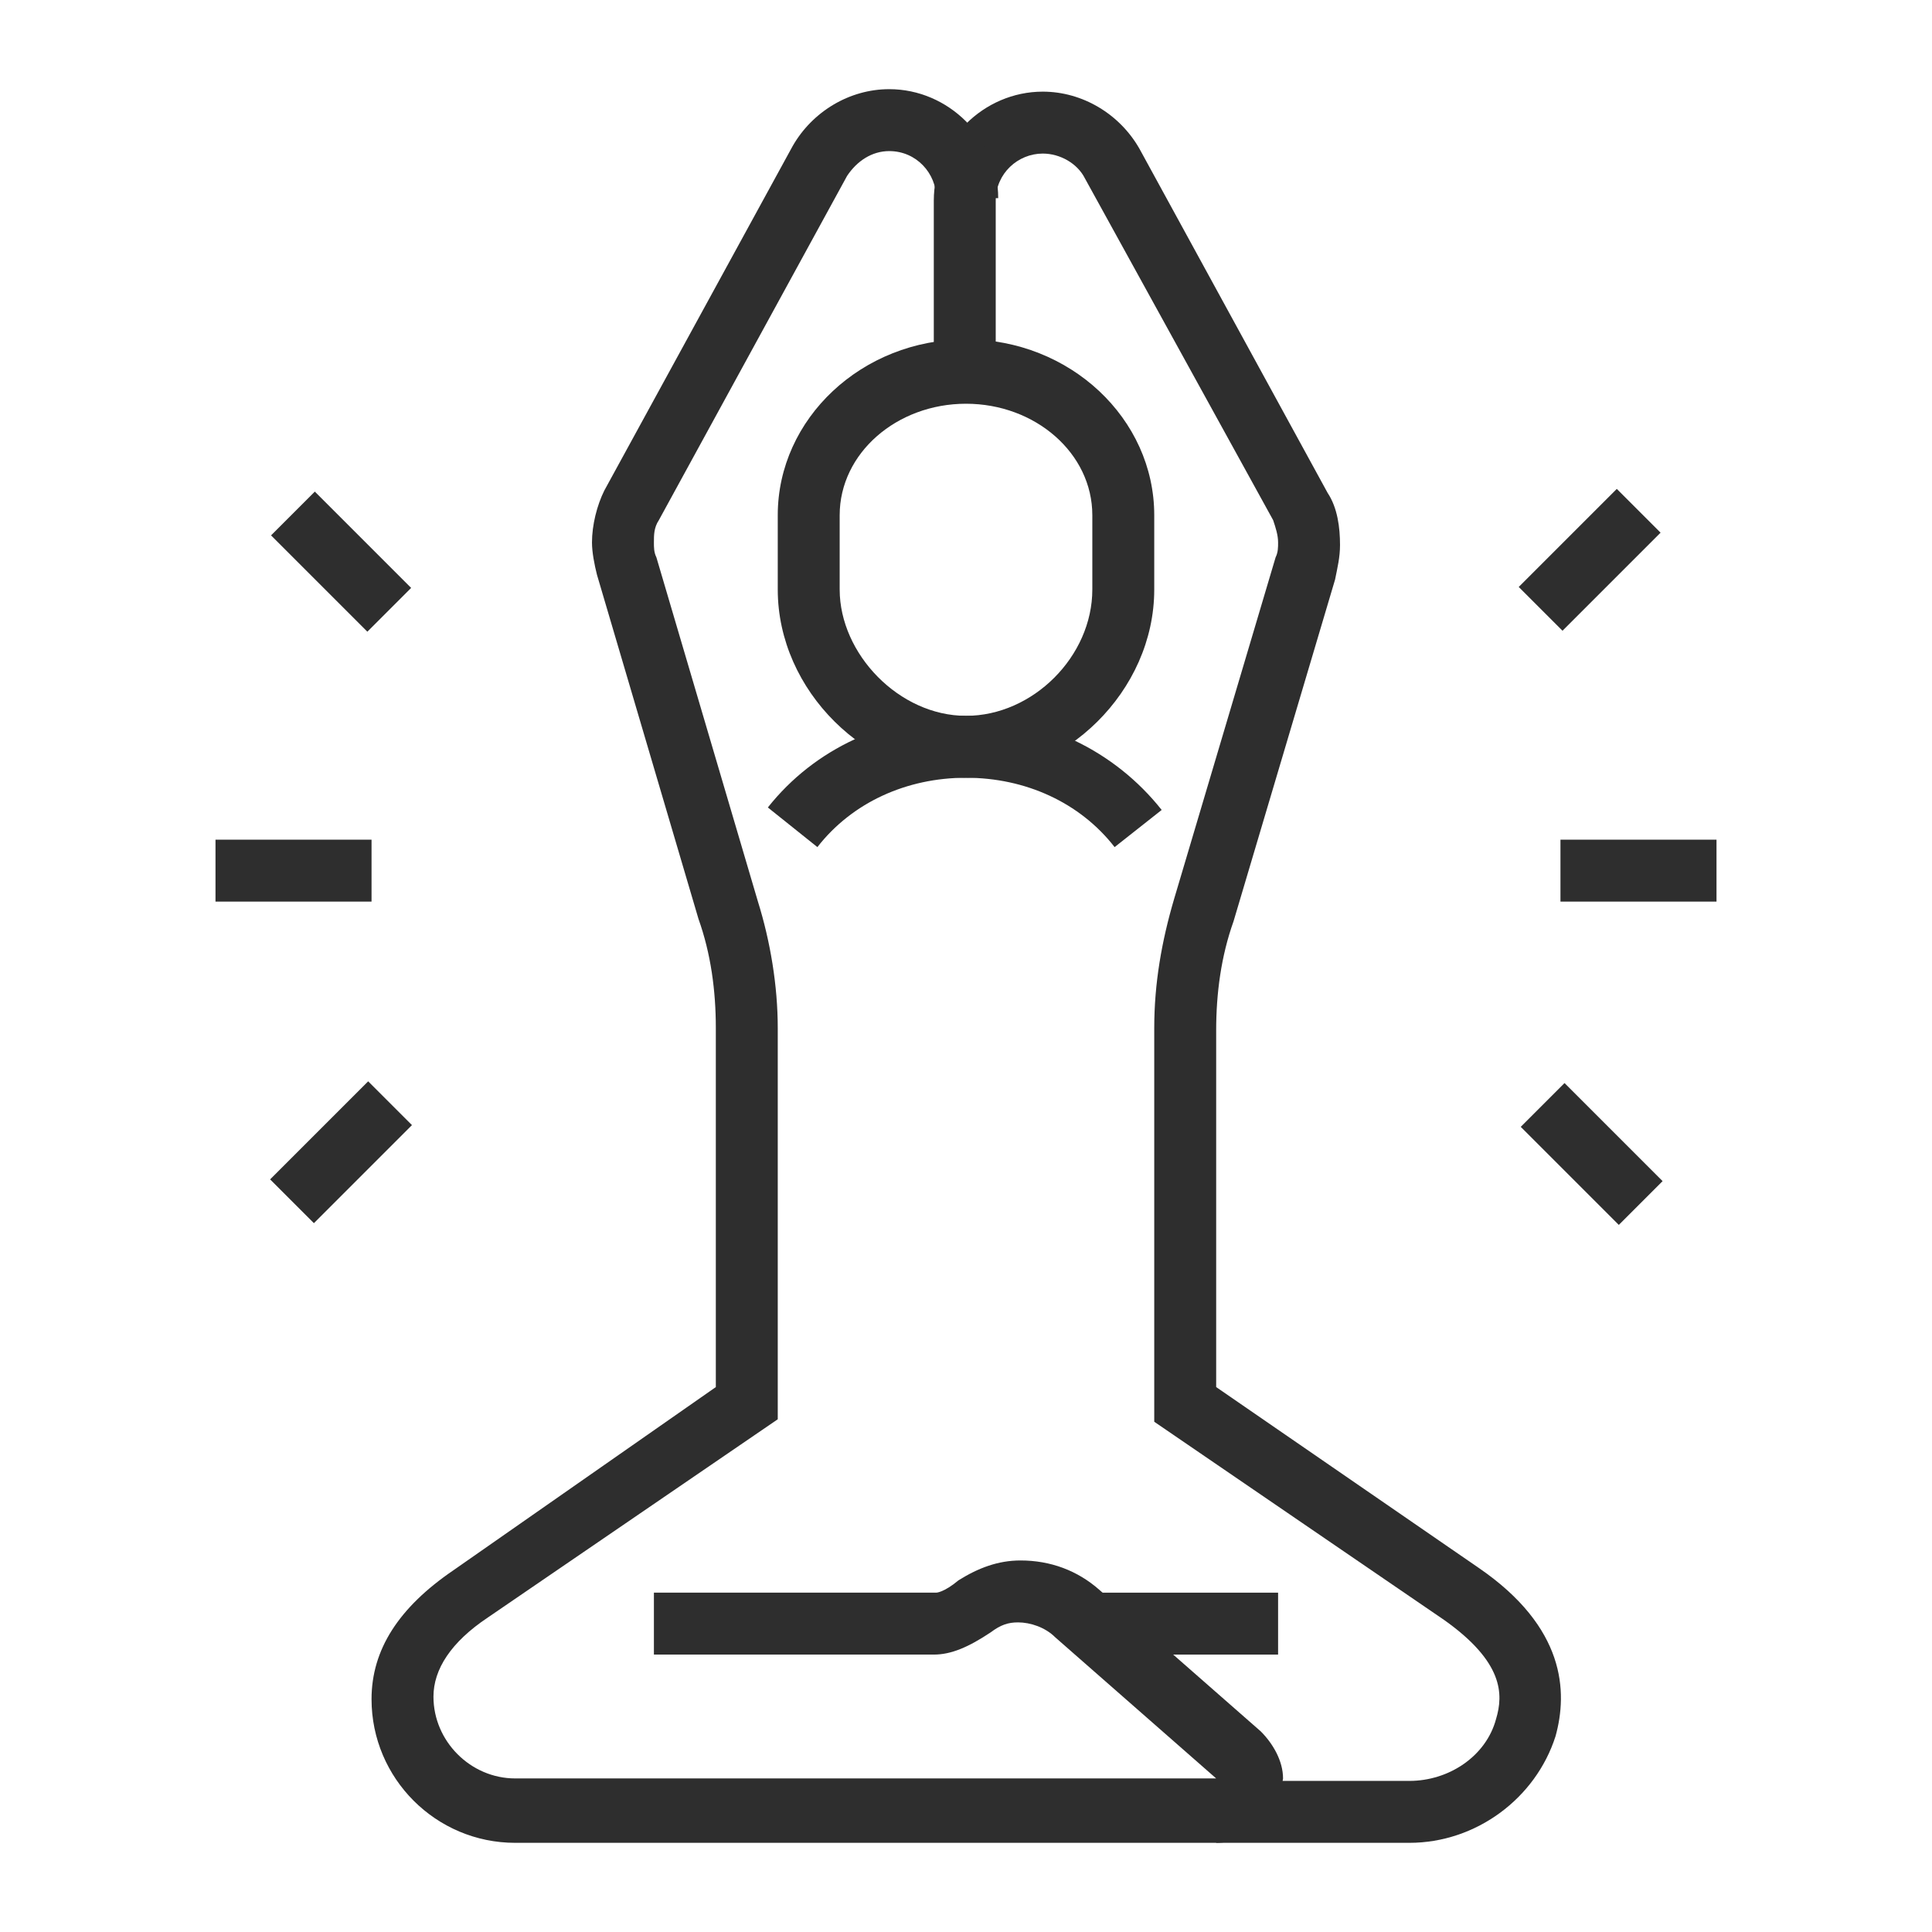 <?xml version="1.0" encoding="utf-8"?>
<!-- Generator: Adobe Illustrator 24.1.0, SVG Export Plug-In . SVG Version: 6.00 Build 0)  -->
<svg version="1.1" id="Layer_1" xmlns="http://www.w3.org/2000/svg" xmlns:xlink="http://www.w3.org/1999/xlink" x="0px" y="0px"
	 width="78px" height="78px" viewBox="0 0 78 78" style="enable-background:new 0 0 78 78;" xml:space="preserve">
<style type="text/css">
	.st0{fill:#2E2E2E;}
	.st1{display:none;}
	.st2{display:inline;fill:#2E2E2E;}
</style>
<g>
	<rect x="43.9" y="64.3" class="st0" width="7.7" height="2.5"/>
	<path class="st0" d="M45,34.2c-1.4-1.8-3.6-2.8-6-2.8c-2.4,0-4.6,1-6,2.8l-2-1.6c1.9-2.4,4.8-3.7,7.9-3.7c3.2,0,6.1,1.4,8,3.8
		L45,34.2z"/>
	<path class="st0" d="M39,31.4c-4,0-7.6-3.5-7.6-7.6v-3c0-3.9,3.4-7.1,7.6-7.1s7.6,3.2,7.6,7.1v3C46.6,27.9,43,31.4,39,31.4z
		 M39,16.3c-2.8,0-5.1,2-5.1,4.5v3c0,2.6,2.4,5.1,5.1,5.1s5.1-2.4,5.1-5.1v-3C44.1,18.3,41.8,16.3,39,16.3z"/>
	<path class="st0" d="M56.9,74.4h-7.8v-2.5h7.8c1.6,0,3.1-1,3.5-2.5c0.3-1,0.3-2.3-2.1-4l-11.7-8V41.5c0-1.8,0.3-3.5,0.8-5.2
		l4.1-13.8c0.1-0.2,0.1-0.4,0.1-0.6c0-0.3-0.1-0.6-0.2-0.9L43.8,7.2c-0.3-0.6-1-1-1.7-1c-1,0-1.9,0.8-1.9,1.9V15h-2.5V8.1
		c0-2.4,2-4.4,4.4-4.4c1.6,0,3.1,0.9,3.9,2.3l7.6,13.9c0.4,0.6,0.5,1.4,0.5,2.1c0,0.5-0.1,0.9-0.2,1.4l-4.1,13.8
		c-0.5,1.4-0.7,2.9-0.7,4.4V56l10.6,7.3c3.5,2.4,3.6,5,3.1,6.8C62,72.6,59.6,74.4,56.9,74.4z"/>
	<path class="st0" d="M49.1,74.4H20.8c-3.2,0-5.8-2.6-5.8-5.8c0-2,1.1-3.7,3.3-5.2L28.9,56V41.5c0-1.5-0.2-3-0.7-4.4l-4.1-13.9
		c-0.1-0.4-0.2-0.9-0.2-1.3c0-0.7,0.2-1.5,0.5-2.1L32,5.9c0.8-1.4,2.3-2.3,3.9-2.3c2.4,0,4.4,2,4.4,4.4h-2.5c0-1-0.8-1.9-1.9-1.9
		c-0.7,0-1.3,0.4-1.7,1L26.6,21c-0.2,0.3-0.2,0.6-0.2,0.9c0,0.2,0,0.4,0.1,0.6l4.1,13.9c0.5,1.6,0.8,3.4,0.8,5.1v15.8l-11.7,8
		c-1.5,1-2.2,2.1-2.2,3.2c0,1.8,1.5,3.3,3.3,3.3h28.3l-6.5-5.7c-0.4-0.4-1-0.6-1.5-0.6c0,0,0,0,0,0c-0.4,0-0.7,0.1-1.1,0.4
		c-0.9,0.6-1.6,0.9-2.3,0.9H26.4v-2.5h11.4c0,0,0.3,0,0.9-0.5c0.8-0.5,1.6-0.8,2.5-0.8c0,0,0,0,0,0c1.2,0,2.3,0.4,3.2,1.2l6.5,5.7
		c0.5,0.5,0.9,1.2,0.9,1.9C51.6,73.2,50.5,74.4,49.1,74.4z"/>
	<rect x="11" y="45.3" transform="matrix(0.707 -0.707 0.707 0.707 -28.899 23.365)" class="st0" width="5.6" height="2.5"/>
	<rect x="12.5" y="19.9" transform="matrix(0.707 -0.707 0.707 0.707 -11.964 16.383)" class="st0" width="2.5" height="5.5"/>
	<rect x="8.7" y="33.9" class="st0" width="6.3" height="2.5"/>
	<rect x="63" y="33.9" class="st0" width="6.3" height="2.5"/>
	<rect x="61.4" y="21.3" transform="matrix(0.707 -0.707 0.707 0.707 2.846 52.048)" class="st0" width="5.6" height="2.5"/>
	<rect x="63" y="43.8" transform="matrix(0.707 -0.707 0.707 0.707 -14.111 59.068)" class="st0" width="2.5" height="5.6"/>
</g>
<g class="st1">
	<path class="st2" d="M24.1,23.9c-1.5,0-2.7-0.9-3.2-2.3L16.7,7.9l2.4-0.7l4.2,13.6c0.2,0.6,1,0.7,1.4,0.3l6.5-8.3l2,1.6l-6.5,8.3
		C26.1,23.5,25.1,23.9,24.1,23.9z"/>
	<path class="st2" d="M9.2,21.4c-1.7,0-3.1-1.4-3.1-3.1V4.7h2.5v13.6c0,0.5,0.6,0.8,1,0.4l8.9-7.5l1.6,1.9l-8.9,7.5
		C10.7,21.1,10,21.4,9.2,21.4z"/>
	<path class="st2" d="M39,11.3c-19,0-35-6.4-35.6-6.7l1-2.3C4.5,2.3,20.5,8.8,39,8.8s34.5-6.5,34.7-6.5l1,2.3
		C74,4.8,58,11.3,39,11.3z"/>
	<path class="st2" d="M39,25.2c-1.2,0-2.4-0.7-3-1.8l-7-13.3L31.2,9l7,13.3c0.3,0.6,1.2,0.6,1.5,0l7-13.3l2.2,1.2l-7,13.3
		C41.4,24.5,40.2,25.2,39,25.2z"/>
	<path class="st2" d="M53.9,23.9c-1,0-2-0.5-2.6-1.3l-6.5-8.3l2-1.6l6.5,8.3c0.4,0.5,1.2,0.3,1.4-0.3l4.2-13.6l2.4,0.7l-4.2,13.6
		C56.7,23,55.4,23.9,53.9,23.9z"/>
	<path class="st2" d="M68.8,21.4c-0.7,0-1.4-0.3-2-0.7l-8.9-7.5l1.6-1.9l8.9,7.5c0.4,0.3,1,0,1-0.5V4.7h2.5v13.6
		C71.9,20,70.5,21.4,68.8,21.4z"/>
	<rect x="45.3" y="55.5" class="st2" width="2.5" height="19"/>
	<path class="st2" d="M54.2,75.8v-2.5c0-1-0.6-1.8-1.5-2.1l-2.3-0.8V42.9h2.5v25.6l0.5,0.2c2,0.7,3.3,2.5,3.3,4.5
		C56.7,74.6,55.6,75.8,54.2,75.8z"/>
	<path class="st2" d="M23.8,75.8c-1.4,0-2.5-1.1-2.5-2.5c0-2.3,1.6-3.8,2.5-4.5V46.7h2.5v23.5l-0.7,0.3c0,0-1.8,1-1.8,2.7V75.8z"/>
	<rect x="28.9" y="58.1" class="st2" width="2.5" height="16.4"/>
	<path class="st2" d="M30.1,40.4c-2.8,0-5.1-2.3-5.1-5.1v-2.5c0-2.8,2.3-5.1,5.1-5.1s5.1,2.3,5.1,5.1v2.5
		C35.2,38.1,32.9,40.4,30.1,40.4z M30.1,30.2c-1.4,0-2.5,1.1-2.5,2.5v2.5c0,1.4,1.1,2.5,2.5,2.5s2.5-1.1,2.5-2.5v-2.5
		C32.7,31.4,31.5,30.2,30.1,30.2z"/>
	<path class="st2" d="M46.6,37.8c-2.8,0-5.1-2.3-5.1-5.1v-2.5c0-2.8,2.3-5.1,5.1-5.1s5.1,2.3,5.1,5.1v2.5
		C51.6,35.6,49.4,37.8,46.6,37.8z M46.6,27.7c-1.4,0-2.5,1.1-2.5,2.5v2.5c0,1.4,1.1,2.5,2.5,2.5s2.5-1.1,2.5-2.5v-2.5
		C49.1,28.9,48,27.7,46.6,27.7z"/>
	<path class="st2" d="M39,73.2h-2.5c0-1.7-1.8-2.7-1.8-2.7l-0.7-0.4l0-0.8V49.2h2.5v19.5C37.4,69.4,39,70.9,39,73.2z"/>
	
		<rect x="36.8" y="42.9" transform="matrix(0.446 -0.895 0.895 0.446 -20.787 59.945)" class="st2" width="2.5" height="7.8"/>
	<path class="st2" d="M39,75.8c-1.4,0-2.5-1.1-2.5-2.5c0-2.1,1.3-3.9,3.3-4.5l0.5-0.2V43.6l-1.4-0.8c-2.6-1.6-5.7-2.4-8.7-2.4
		c-3.9,0-7.3,2.7-8.3,6.5L20.1,54c0,0.1,0,0.2,0,0.3c0,0.7,0.6,1.3,1.3,1.3c0.6,0,1.1-0.4,1.2-1l1.3-5.4l2.5,0.6L25,55.2
		c-0.4,1.7-1.9,2.9-3.7,2.9c-2.1,0-3.8-1.7-3.8-3.8c0-0.3,0-0.6,0.1-0.9l1.8-7.1c1.2-4.9,5.7-8.4,10.8-8.4c3.5,0,7,1,10,2.8l2.6,1.6
		v28.2l-2.3,0.8c-0.9,0.3-1.5,1.2-1.5,2.1V75.8z"/>
	<path class="st2" d="M17.5,74.5H15V58.1c0-2.1,1.7-3.8,3.8-3.8c0.2,0,0.4,0,0.5,0L19,56.8c-0.7-0.1-1.4,0.5-1.4,1.3V74.5z"/>
	<path class="st2" d="M58,55.5c-1.4,0-2.7-0.8-3.4-2.1l-4.1-8.1l2.3-1.1l4.1,8.1c0.2,0.4,0.6,0.7,1.1,0.7c0.7,0,1.3-0.6,1.3-1.3
		c0-0.2,0-0.4-0.1-0.6L55,43.1c-1.6-3.2-4.8-5.2-8.5-5.2H33.7v-2.5h12.9c4.6,0,8.7,2.5,10.7,6.6l4.1,8.1c0.3,0.5,0.4,1.1,0.4,1.7
		C61.8,53.8,60.1,55.5,58,55.5z"/>
	<path class="st2" d="M64.3,74.5h-2.5v-19c0-0.8-0.7-1.3-1.4-1.3L60,51.8c0.2,0,0.3,0,0.5,0c2.1,0,3.8,1.7,3.8,3.8V74.5z"/>
	<rect x="12.4" y="73.2" class="st2" width="58.2" height="2.5"/>
	<rect x="7.4" y="73.2" class="st2" width="2.5" height="2.5"/>
</g>
<g class="st1">
	<path class="st2" d="M28.7,75.8h-2.6v-6.5c0-4.7-1.7-9.2-4.7-12.7L7.8,40.6c-0.7-0.8-1.1-1.8-1.1-2.8c0-2.6,1.9-4.6,4.5-4.6
		c1.3,0,2.5,0.5,3.3,1.5l17.3,18.8c0.2,0.2,0.5,0.4,0.8,0.4c0.6,0,1.1-0.5,1.1-1.1v-2.5h2.6v2.5c0,2-1.7,3.7-3.7,3.7
		c-1,0-2-0.4-2.7-1.2L12.7,36.4c-0.4-0.4-0.9-0.6-1.4-0.6c-1.2,0-1.9,0.8-1.9,2c0,0.5,0.3,0.9,0.5,1.2l13.6,15.9
		c3.4,4,5.3,9.1,5.3,14.4V75.8z"/>
	<path class="st2" d="M51.9,75.8h-2.6v-6.5c0-5.3,1.9-10.4,5.3-14.4l13.6-15.9c0.2-0.2,0.5-0.7,0.5-1.2c0-1.2-0.8-2-1.9-2
		c-0.5,0-1.1,0.2-1.4,0.6L48,55.2c-0.7,0.8-1.7,1.2-2.7,1.2c-2,0-3.7-1.7-3.7-3.7v-2.5h2.6v2.5c0,0.6,0.5,1.1,1.1,1.1
		c0.3,0,0.6-0.1,0.8-0.4l17.3-18.8c0.9-0.9,2.1-1.5,3.3-1.5c2.6,0,4.5,2,4.5,4.6c0,1-0.4,2-1.1,2.8L56.6,56.5
		c-3,3.6-4.7,8.1-4.7,12.7V75.8z"/>
	<path class="st2" d="M39,59c-2.7,0-5.2-1.5-6.1-3.9l2.4-1c0.5,1.3,2,2.2,3.7,2.2s3.2-0.9,3.7-2.2l2.4,1C44.2,57.5,41.7,59,39,59z"
		/>
	<rect x="14.2" y="68" transform="matrix(0.558 -0.83 0.83 0.558 -50.01 44.785)" class="st2" width="5.7" height="2.6"/>
	<rect x="1.4" y="59" transform="matrix(0.707 -0.707 0.707 0.707 -41.376 20.611)" class="st2" width="5.7" height="2.6"/>
	<rect x="59.6" y="66.5" transform="matrix(0.852 -0.523 0.523 0.852 -27.256 42.141)" class="st2" width="2.6" height="5.6"/>
	
		<rect x="72.5" y="57.4" transform="matrix(0.707 -0.707 0.707 0.707 -21 69.844)" class="st2" width="2.6" height="5.7"/>
	<path class="st2" d="M58.3,31.9h-2.6c0-5.4-2.6-10.5-7-13.7l1.5-2.1C55.3,19.8,58.3,25.7,58.3,31.9z"/>
	<path class="st2" d="M46,16.7c-0.7-0.3-1.3-0.6-2-0.8l0.8-2.5c0.8,0.3,1.6,0.6,2.3,0.9L46,16.7z"/>
	<path class="st2" d="M20,35.7c-0.2-1.2-0.4-2.5-0.4-3.8c0-1.8,0.3-3.6,0.8-5.4l2.5,0.7c-0.4,1.5-0.7,3.1-0.7,4.7
		c0,1.1,0.1,2.2,0.3,3.3L20,35.7z"/>
	<path class="st2" d="M39,52.5c-5,0-9-4.1-9-9v-2.6h2.6v2.6c0,3.6,2.9,6.5,6.5,6.5s6.5-2.9,6.5-6.5v-5.2c0-3.6-2.9-6.5-6.5-6.5h-3.9
		c-1.9,0-3.6-1-4.7-2c-0.2,0.7-0.4,1.7-0.4,2.8c0,1.8,0.6,4,5.2,5.3l-0.7,2.5c-4.7-1.3-7.1-3.9-7.1-7.7c0-3.1,1.4-5.5,1.5-5.6
		l0.9-1.5l1.2,1.4c0.6,0.7,2.5,2.4,4.2,2.4H39c5,0,9,4.1,9,9v5.2C48,48.5,44,52.5,39,52.5z"/>
	<rect x="30" y="37.6" class="st2" width="2.6" height="4.6"/>
	<path class="st2" d="M68.7,30.6h-2.6V28h-5.5l-0.2-1c-0.6-2.6-1.6-5.1-3.1-7.3l-0.6-0.9l3.7-3.7l-4.6-4.6L52,14.2l-0.9-0.6
		c-2.2-1.5-4.7-2.5-7.3-3.1l-1-0.2V4.8h-7.7v5.5l-1,0.2c-2.6,0.6-5.1,1.6-7.3,3.1L26,14.2l-3.7-3.7l-4.6,4.6l3.7,3.7l-0.6,0.9
		c-1.5,2.2-2.5,4.7-3.1,7.3l-0.2,1h-5.5v2.6H9.3v-5.2h6c0.6-2.2,1.5-4.3,2.7-6.2l-4.1-4.1l8.3-8.3l4.1,4.1c1.9-1.2,4-2.1,6.2-2.7v-6
		h12.9v6c2.2,0.6,4.3,1.5,6.2,2.7l4.1-4.1l8.3,8.3L60,19.2c1.2,1.9,2.1,4,2.7,6.2h6V30.6z"/>
</g>
</svg>
